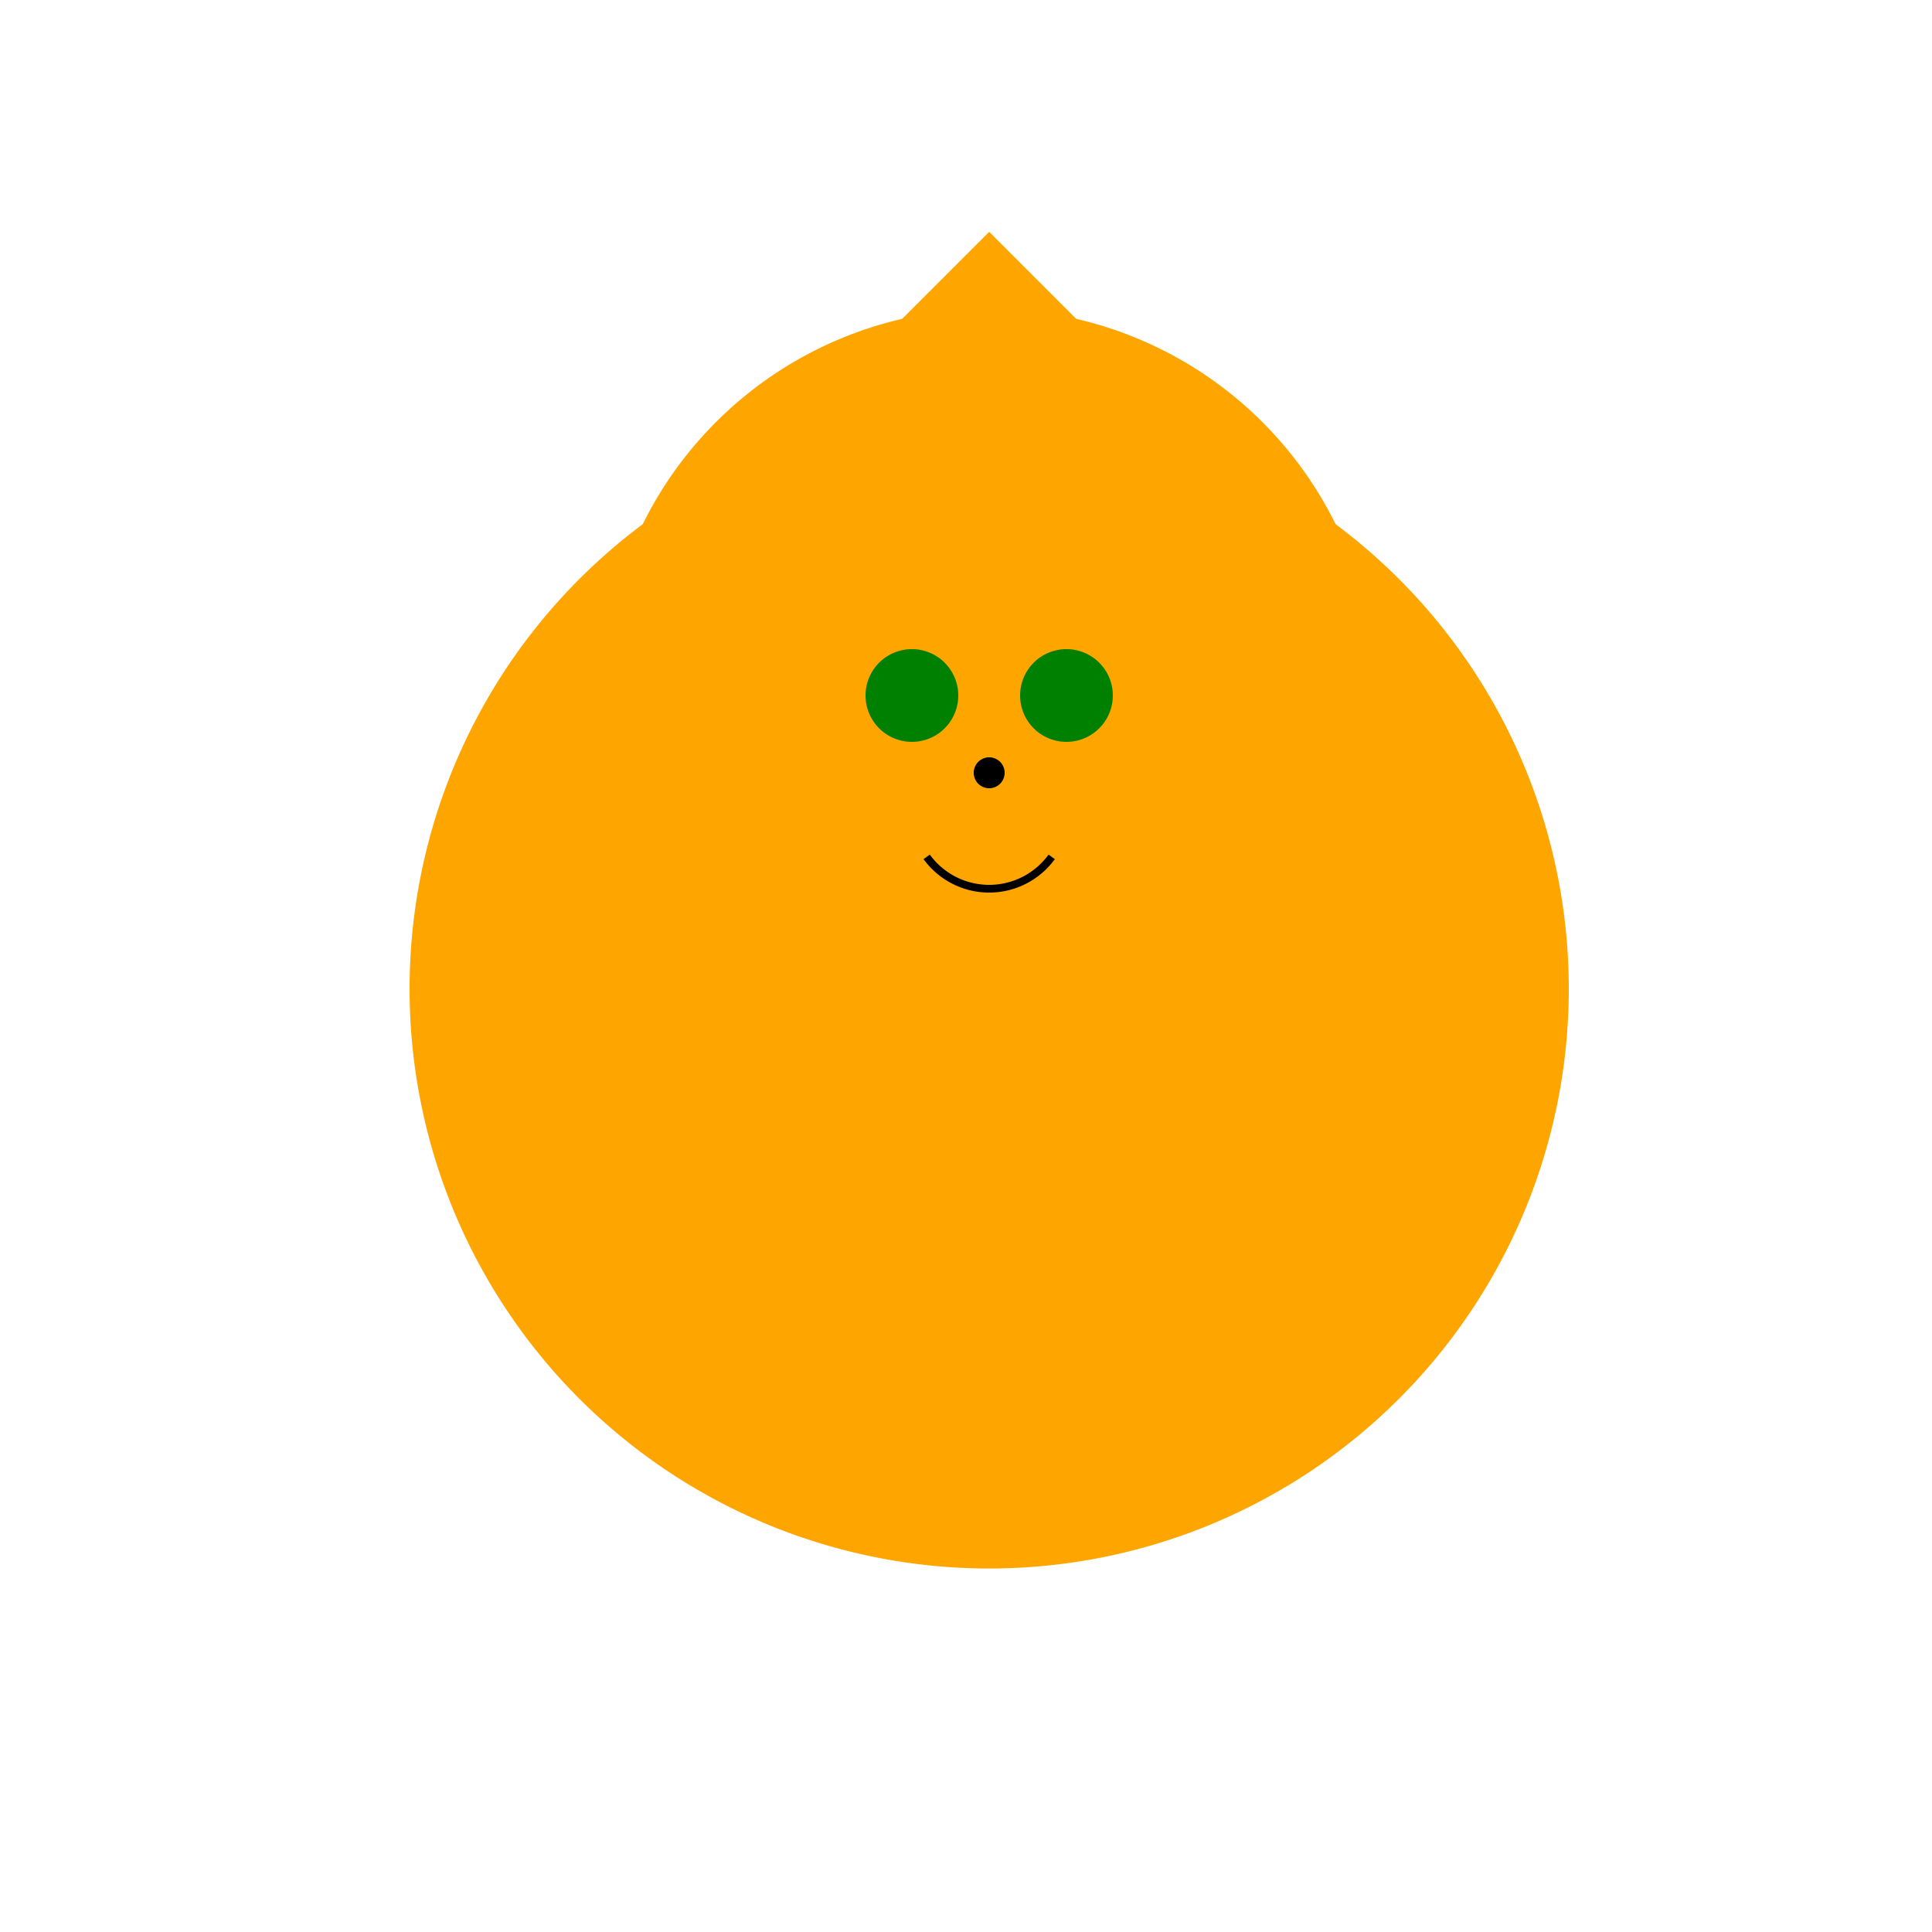 <!--

Generated by DrawGPT.
Free, open source, AI generated images in SVG, PNG, and HTML Canvas format.
https://drawgpt.ai

Created: 2024-02-14T13:45:29.867Z
Link: https://drawgpt.ai/prompt/163723/

-->
<svg xmlns="http://www.w3.org/2000/svg" xmlns:xlink="http://www.w3.org/1999/xlink" width="500" height="500"><defs/><g><path fill="#FFA500" stroke="none" paint-order="stroke fill markers" d=" M 406 256 A 150 150 0 1 1 406 255.85"/><path fill="#FFA500" stroke="none" paint-order="stroke fill markers" d=" M 356 180 A 100 100 0 1 1 356 179.9"/><path fill="#FFA500" stroke="none" paint-order="stroke fill markers" d=" M 206 110 L 256 60 L 306 110"/><path fill="#FFA500" stroke="none" paint-order="stroke fill markers" d=" M 206 110 L 256 160 L 306 110"/><path fill="#008000" stroke="none" paint-order="stroke fill markers" d=" M 248 180 A 12 12 0 1 1 248 179.988"/><path fill="#008000" stroke="none" paint-order="stroke fill markers" d=" M 288 180 A 12 12 0 1 1 288 179.988"/><path fill="#000" stroke="none" paint-order="stroke fill markers" d=" M 260 200 A 4 4 0 1 1 260 199.996"/><path fill="none" stroke="#000" paint-order="fill stroke markers" d=" M 272.18 221.756 A 20 20 0 0 1 239.82 221.756" stroke-miterlimit="10" stroke-width="2" stroke-dasharray=""/></g></svg>
